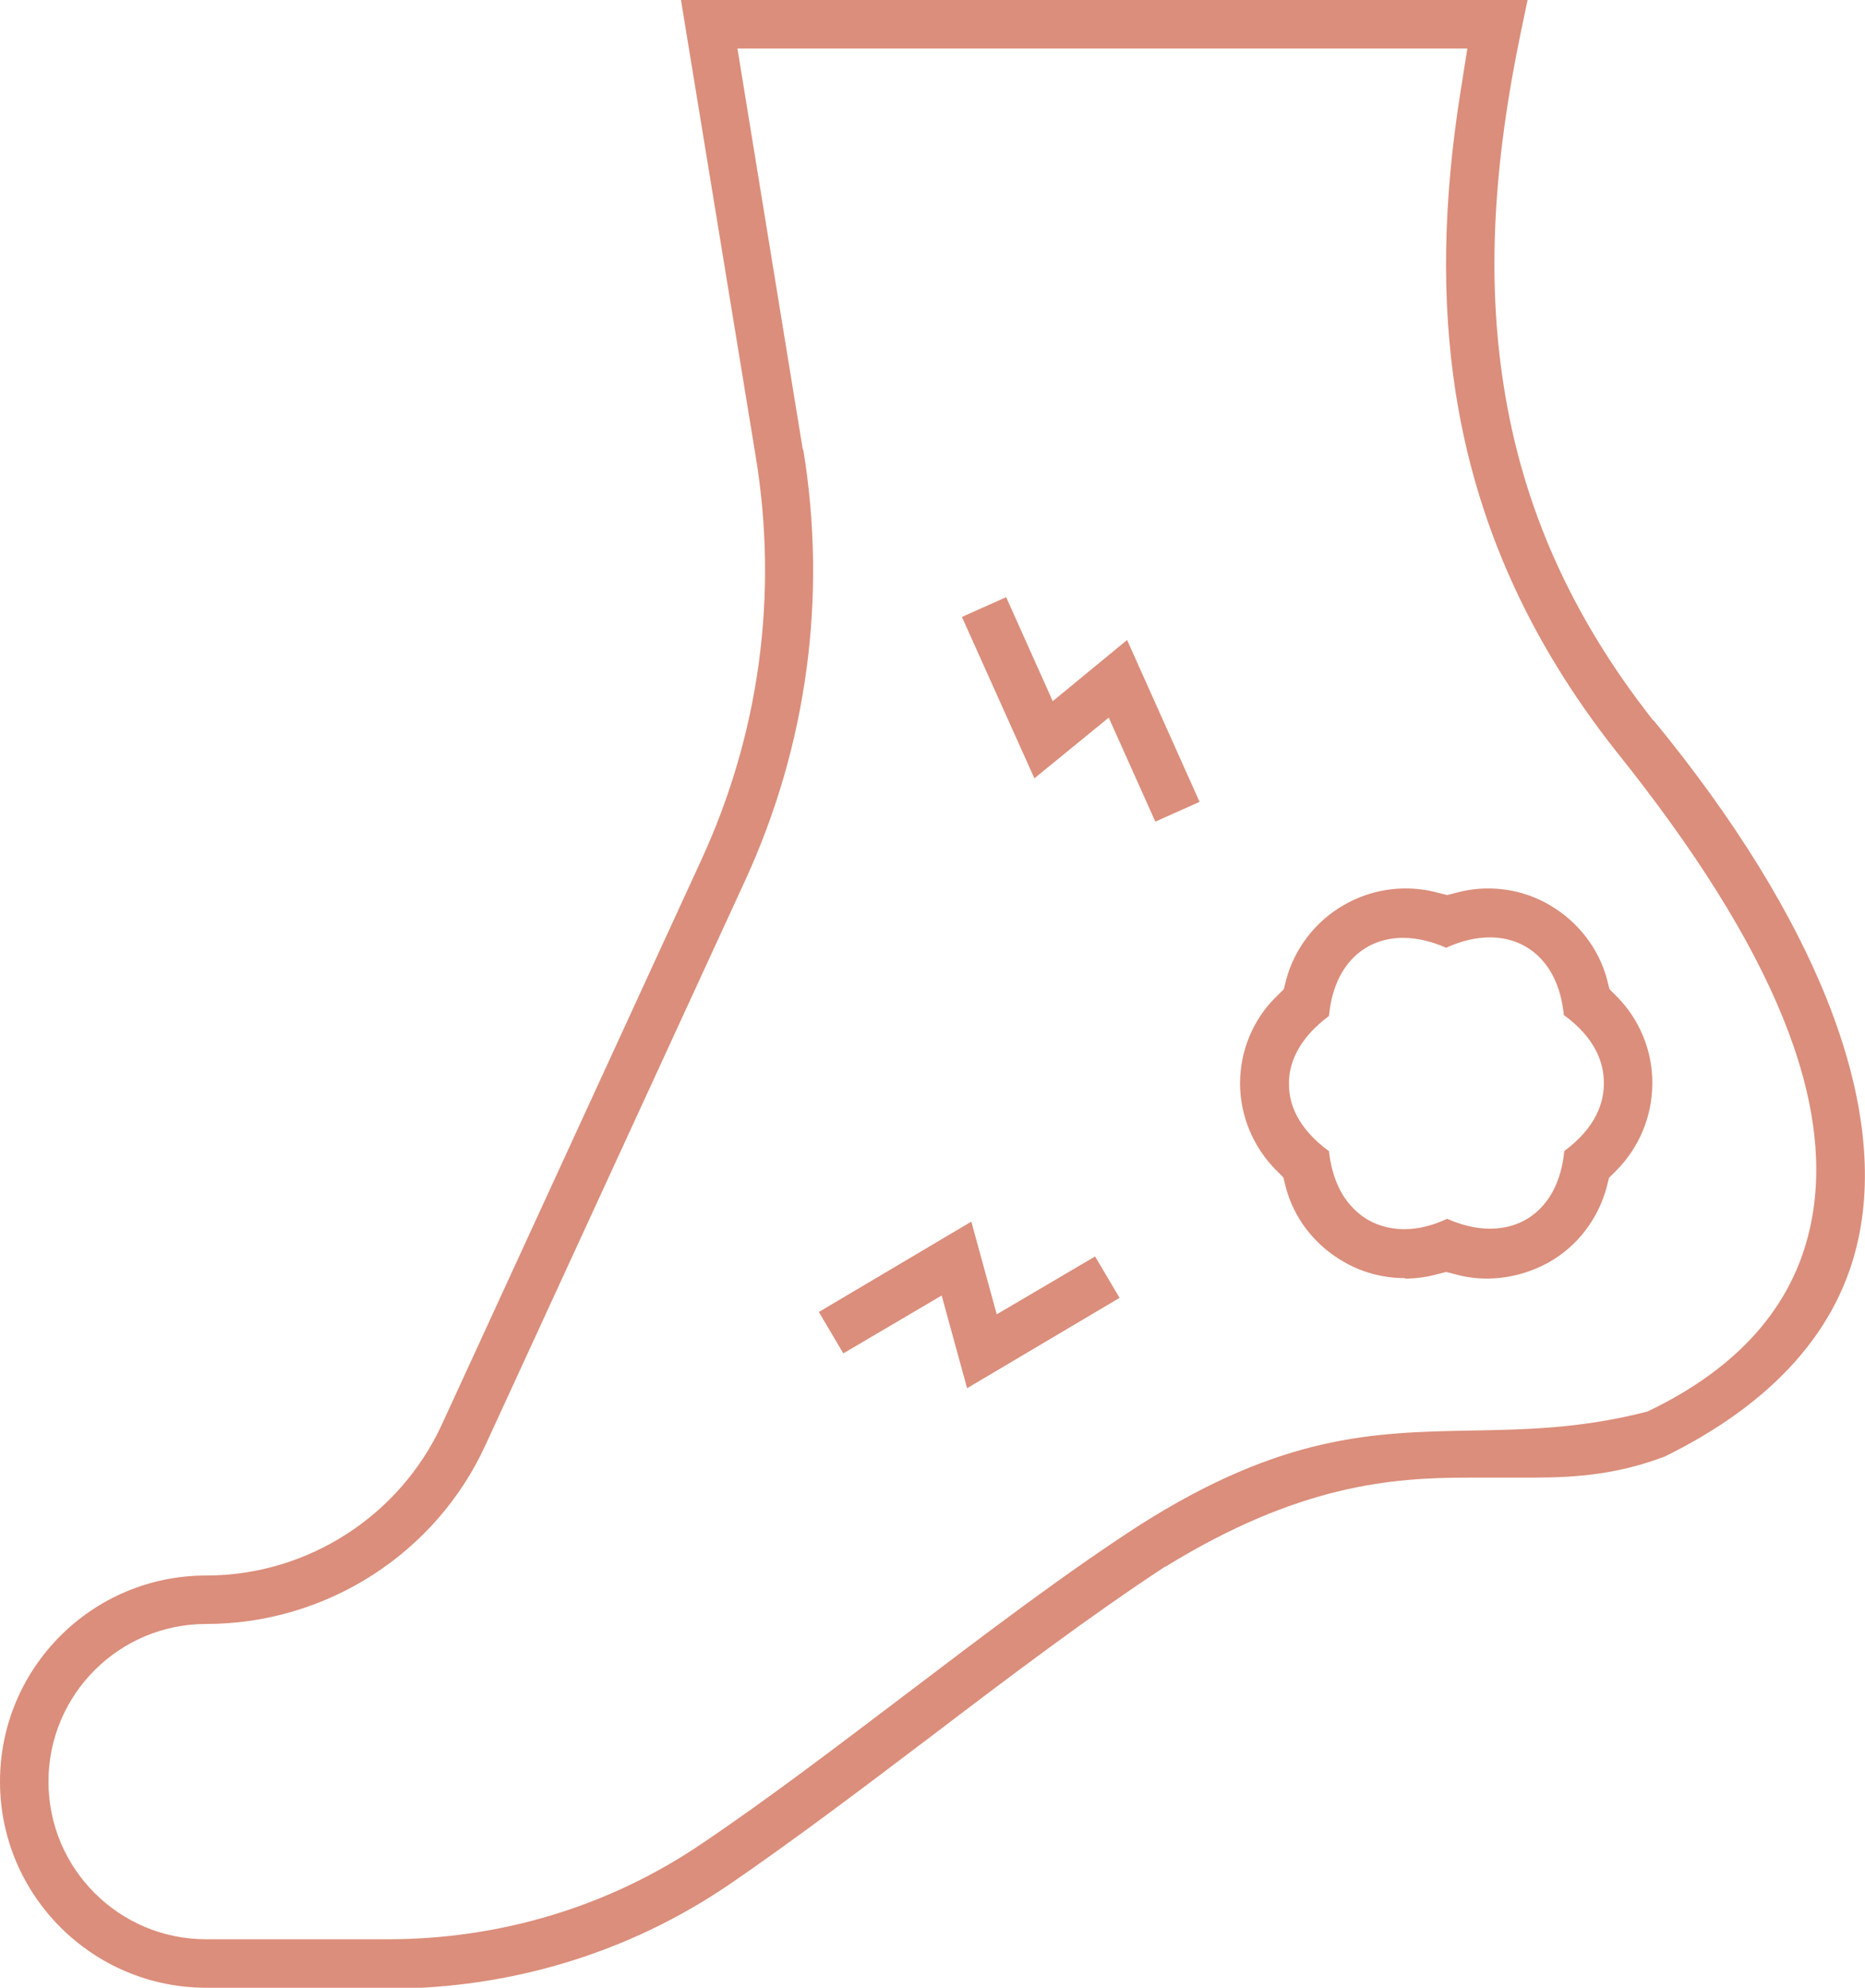 <?xml version="1.0" encoding="UTF-8"?>
<svg id="Layer_2" data-name="Layer 2" xmlns="http://www.w3.org/2000/svg" viewBox="0 0 39.63 42.24">
  <defs>
    <style>
      .cls-1 {
        fill: #db8e7b;
      }
    </style>
  </defs>
  <g id="Layer_5" data-name="Layer 5">
    <g>
      <path class="cls-1" d="M4.38,42.24c-2.41,0-4.38-1.96-4.38-4.38s1.96-4.38,4.38-4.38c2.15,0,4.11-1.26,5.01-3.21l5.51-11.99c1.24-2.69,1.64-5.65,1.16-8.57L14.47,0h17.99l-.13.62c-.61,2.91-.73,5.31-.38,7.56.4,2.59,1.44,4.92,3.18,7.13h.01c3.44,4.19,4.98,8.09,4.35,11.01-.41,1.93-1.8,3.49-4.11,4.63-.98.37-1.83.45-2.82.45h0c-.22,0-.44,0-.66,0-.23,0-.46,0-.7,0-1.63,0-3.6.15-6.43,1.89h-.01c-1.6,1.05-3.31,2.34-4.95,3.59-1.44,1.09-2.93,2.22-4.32,3.17-2.13,1.45-4.64,2.21-7.25,2.21h-3.86ZM17.07,9.56c.51,3.12.08,6.29-1.24,9.16l-5.51,11.98c-1.06,2.32-3.39,3.81-5.94,3.81-1.85,0-3.35,1.5-3.35,3.35s1.5,3.35,3.35,3.35h3.86c2.4,0,4.71-.7,6.67-2.03,1.44-.97,2.93-2.11,4.37-3.2,1.66-1.26,3.37-2.56,4.95-3.58,3.03-1.92,4.96-1.96,7.01-2,1.14-.02,2.31-.04,3.67-.38l.08-.02.07-.03c1.88-.91,3.03-2.21,3.4-3.87.59-2.63-.76-5.95-4.13-10.15-1.85-2.35-2.97-4.85-3.4-7.62-.3-1.94-.27-4.04.11-6.41l.14-.89h-15.51l1.39,8.53Z"/>
      <polygon class="cls-1" points="23.56 15.25 21.98 16.54 20.44 13.11 21.38 12.69 22.37 14.9 23.95 13.6 25.49 17.04 24.55 17.46 23.56 15.25"/>
      <polygon class="cls-1" points="20.01 27.53 17.92 28.76 17.4 27.88 20.64 25.96 21.18 27.93 23.27 26.7 23.79 27.58 20.55 29.5 20.01 27.53"/>
      <path class="cls-1" d="M29.85,27.16c-.46,0-.92-.12-1.32-.36-.6-.35-1.04-.92-1.21-1.58l-.05-.2-.15-.15c-.49-.49-.77-1.16-.77-1.85s.28-1.37.78-1.85l.15-.15.05-.2c.18-.67.63-1.25,1.23-1.59.4-.23.85-.35,1.31-.35.23,0,.46.03.68.09l.2.05.2-.05c.22-.06.45-.09.67-.09.46,0,.92.12,1.32.36.6.35,1.04.93,1.21,1.58l.05.2.15.15c.49.49.77,1.17.76,1.86,0,.69-.28,1.36-.77,1.85l-.15.15-.05.2c-.18.67-.62,1.25-1.22,1.59-.41.23-.87.35-1.33.35h0c-.22,0-.45-.03-.66-.09l-.2-.05-.2.05c-.22.06-.45.09-.67.09ZM28.24,24.47c.06.51.23.92.52,1.21.28.29.66.44,1.08.44.29,0,.59-.07.91-.22.32.14.62.21.91.21.43,0,.8-.15,1.08-.44.28-.29.45-.7.5-1.21.69-.51.85-1.06.84-1.46,0-.39-.16-.93-.85-1.43-.05-.51-.22-.92-.5-1.21-.28-.29-.65-.44-1.07-.44-.29,0-.6.07-.93.22-.32-.14-.63-.21-.91-.21-.43,0-.8.15-1.08.44-.28.29-.45.7-.5,1.22-.7.52-.86,1.07-.85,1.46,0,.39.17.92.86,1.42Z"/>
    </g>
  </g>
</svg>